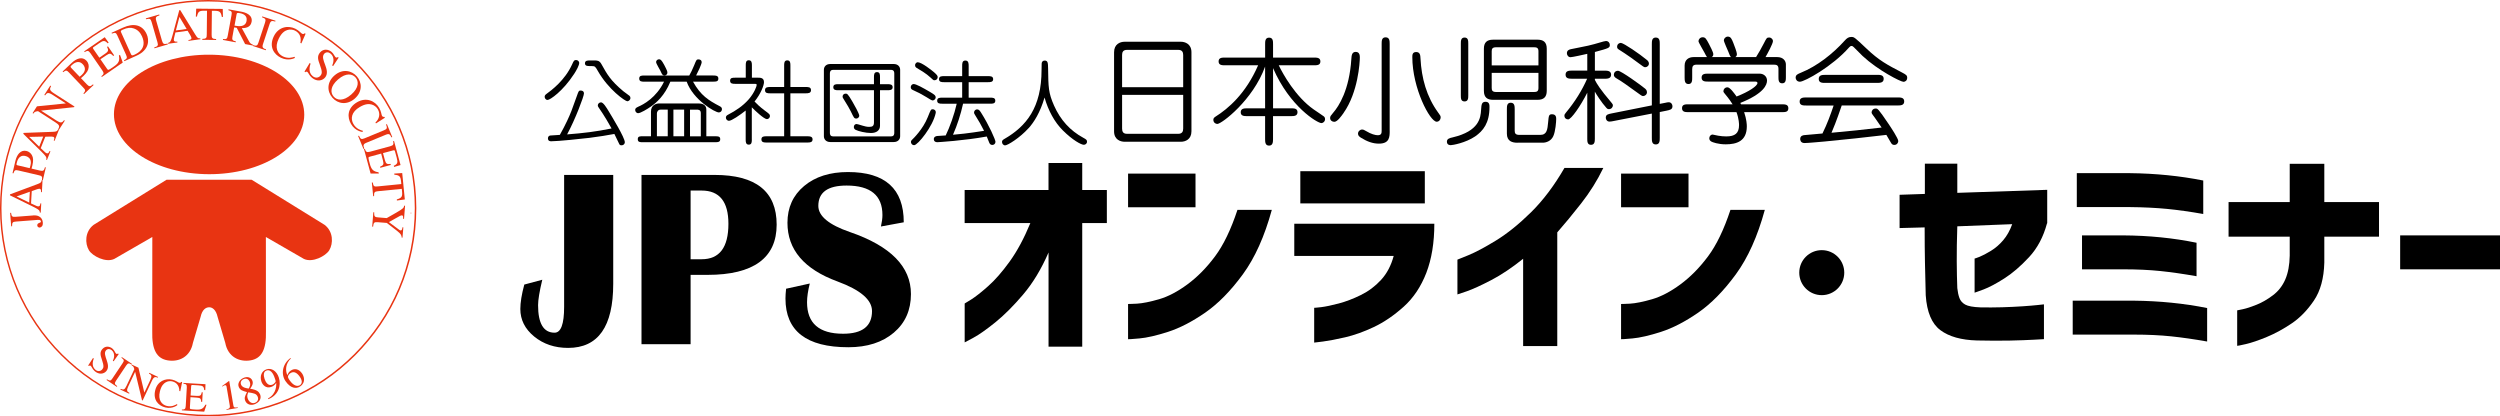 <?xml version="1.0" encoding="UTF-8"?><svg id="_レイヤー_2" xmlns="http://www.w3.org/2000/svg" viewBox="0 0 719.88 119.87"><defs><style>.cls-1{fill:#e83412;}</style></defs><g id="_レイヤー_1-2"><g><g><g><path d="m165.3,21.31c-3.22,4.96-6.91,7.47-7.62,7.47-.61,0-.84-.58-.84-.92,0-.24.08-.47.42-.74,1.53-1.11,5.41-3.98,7.49-8.6.45-.98.55-1.24,1.13-1.24.53,0,.84.42.9.74.08.71-.84,2.32-1.48,3.3Zm4.38,18.39c-2.11.26-9.02.98-10.92.98-.32,0-.98,0-.98-.87,0-.47.34-.77.69-.79.5-.05,2.56-.16,2.74-.18.84-1.48,1.53-2.85,2.08-4.01,1.08-2.32,1.27-2.82,2.85-7.28.48-1.35.53-1.48,1.06-1.48.11,0,.95,0,.95.84s-2.48,7.41-4.85,11.79c4.75-.37,8.13-.77,12.8-1.71-.61-1.13-2.03-3.61-3.72-6.04-.26-.37-.24-.53-.24-.61,0-.45.42-.87.92-.87.66,0,1.56,1.48,2.27,2.66.84,1.4,4.59,7.49,4.59,8.84,0,.47-.42.87-.9.87-.32,0-.55-.03-.71-.37-.48-1-1.06-2.22-1.4-2.9-2.3.42-4.12.74-7.23,1.13Zm.11-20.68c-.58,0-1.35,0-1.35-.79s.74-.82,1.35-.82h1.37c.77,0,1.42,0,1.98.98,1.69,3.03,2.64,4.78,6.36,7.89.26.24,1.56,1.11,1.77,1.32.18.18.26.37.26.61,0,.63-.58.95-.9.95-.58,0-5.41-3.32-8.5-8.76-.71-1.24-.79-1.37-1.71-1.37h-.63Z"/><path d="m199.56,23.52c2.19,3.98,4.51,5.41,7.7,7.07.37.19.63.4.63.87,0,.5-.4.92-.9.92-1.08,0-7.36-3.59-9.26-8.86h-4.7c-1.66,4.06-4.06,6.07-5.54,7.12-1.08.77-3.06,1.95-3.72,1.95-.55,0-.87-.5-.87-.92,0-.4.18-.63.9-.95,1.48-.63,5.17-2.59,7.41-7.2h-5.67c-.69,0-1.48,0-1.48-.9s.79-.87,1.48-.87h12.93c.4-.71.92-1.71,1.42-2.96.61-1.53.69-1.69,1.21-1.69s.95.26.95.79c0,.63-1.21,3.11-1.61,3.85h4.93c.69,0,1.48,0,1.48.9s-.79.87-1.48.87h-5.83Zm6.38,15.72c.82,0,1.45,0,1.45.84s-.63.87-1.45.87h-20.84c-.82,0-1.45,0-1.45-.87s.63-.84,1.45-.84h2.35v-7.1c0-1.95,1.56-2.35,2.32-2.35h11.4c1.74,0,2.22.92,2.22,1.77v7.68h2.56Zm-15.72-18.76c-.18-.42-1.29-2.14-1.29-2.59,0-.55.47-.82.84-.82.4,0,.69.13,1.5,1.64.87,1.66.9,1.9.9,2.19,0,.66-.55.82-.82.82-.18,0-.37-.05-.48-.13-.24-.19-.4-.5-.66-1.11Zm2.06,18.76v-7.68h-2.01c-.82,0-1.11.66-1.11,1.11v6.57h3.11Zm4.72,0v-7.68h-3.09v7.68h3.09Zm4.8,0v-6.67c0-1-.77-1-1.16-1h-1.95v7.68h3.11Z"/><path d="m216.49,40.17c0,.66,0,1.48-.87,1.48s-.9-.79-.9-1.48v-8.34c-1.71,1.35-4.06,2.95-4.8,2.95-.58,0-.9-.5-.9-.9,0-.45.24-.66.71-.9,2.16-1.11,4.3-2.56,5.94-4.46,1.61-1.9,2.22-3.72,2.22-4.06,0-.32-.26-.32-.53-.32h-5.65c-.66,0-1.48,0-1.48-.9s.79-.87,1.48-.87h3.03v-3.54c0-.66,0-1.48.87-1.48s.9.82.9,1.48v3.54h1.82c.58,0,1.66,0,1.66,1.29,0,.84-.84,3.25-2.72,5.57.48.53,1.66,1.66,2.93,2.59,1.35,1,1.5,1.11,1.5,1.58,0,.55-.47.9-.87.9-.82,0-3.46-2.48-4.35-3.4v9.26Zm15.51-15.12c.71,0,1.53,0,1.53.9s-.82.92-1.53.92h-4.41v12.37h4.91c.66,0,1.48.03,1.48.9s-.79.9-1.48.9h-11.77c-.66,0-1.48,0-1.48-.9s.79-.9,1.48-.9h5.07v-12.37h-4.01c-.69,0-1.5,0-1.5-.9s.79-.92,1.5-.92h4.01v-6.17c0-.66,0-1.5.9-1.5s.9.82.9,1.5v6.17h4.41Z"/><path d="m257.35,18.43c1.27,0,1.85.84,1.85,1.66v19.15c0,.82-.58,1.66-1.85,1.66h-18.26c-1.27,0-1.85-.84-1.85-1.66v-19.15c0-.84.58-1.66,1.85-1.66h18.26Zm-17.46,1.69c-.92,0-.92.77-.92,1.08v16.99c0,.34,0,1.08.92,1.08h16.7c.92,0,.92-.74.92-1.08v-16.99c0-.32,0-1.08-.92-1.08h-16.7Zm15.7,4.12c.63,0,1.45.03,1.45.87s-.79.87-1.45.87h-2.19v10.24c0,1.27-.95,2.08-2.61,2.08-1.53,0-3.59-.5-4.38-.9-.16-.08-.55-.29-.55-.82,0-.58.42-.87.79-.87.21,0,.63.16,1.82.5.5.13,1.06.32,1.77.32.92,0,1.42-.18,1.42-1.29v-9.26h-10.29c-.61,0-1.42,0-1.42-.87s.79-.87,1.42-.87h10.29v-2.03c0-.63,0-1.45.87-1.45s.87.79.87,1.45v2.03h2.19Zm-9.05,9.89c-.58,0-.66-.21-1.56-2.08-.48-1-.87-1.56-1.95-3.35-.26-.42-.4-.58-.4-.9,0-.4.29-.84.87-.84.42,0,.61,0,1.95,2.3.48.82,1.98,3.43,1.98,4.09,0,.26-.29.79-.9.79Z"/><path d="m267.79,26.48c1.37.79,1.64,1.06,1.64,1.53,0,.55-.48.92-.9.92-.24,0-1.21-.61-1.79-.98-1.58-.95-2.37-1.35-3.67-1.93-.4-.18-.82-.34-.82-.92,0-.53.42-.84.74-.9.74-.08,2.8,1.11,4.8,2.27Zm-4.56,15.33c-.45,0-.92-.34-.92-.98,0-.13,0-.29.42-.69.24-.21,3.06-2.96,4.41-6.38.9-2.24.9-2.3,1.48-2.3.47,0,.95.42.82,1.08-.79,3.85-5.17,9.26-6.2,9.26Zm5.65-21.08c.9.79,1.13,1.08,1.13,1.48,0,.48-.37.9-.92.9-.32,0-.4-.08-1.21-.84-1.08-1.03-2.88-2.11-3.88-2.69-.29-.16-.5-.4-.5-.79,0-.61.53-.87.74-.87,1.16,0,4.12,2.37,4.64,2.82Zm2.43,9.13c-.63,0-1.45,0-1.45-.87s.79-.87,1.45-.87h5.75v-4.46h-5.22c-.63,0-1.45,0-1.45-.87s.79-.87,1.45-.87h5.22v-2.93c0-.71,0-1.56.92-1.56s.95.84.95,1.56v2.93h5.57c.66,0,1.48,0,1.48.87s-.82.87-1.48.87h-5.57v4.46h6.25c.63,0,1.42,0,1.42.87s-.79.87-1.42.87h-7.86c-.69,3.09-1.64,6.07-2.9,8.94,1.45-.11,4.35-.4,8.94-1.13-1.11-2.14-1.19-2.3-2.56-4.51-.18-.29-.32-.5-.32-.76,0-.42.32-.9.9-.9.47,0,.74.34,1.08.87,2.35,3.69,4.19,7.89,4.19,8.47,0,.53-.42.9-.9.9-.5,0-.74-.29-.9-.66-.13-.29-.61-1.53-.71-1.77-6.52,1.19-13.96,1.64-14.27,1.64-.55,0-.98-.29-.98-.87,0-.71.66-.9,1-.92.37-.05,2.08-.13,2.43-.16,1.16-2.37,2.48-6.04,3.17-9.13h-4.19Z"/><path d="m296.18,36.9c-2.51,2.8-6.04,4.96-6.75,4.96-.53,0-.9-.5-.9-.98,0-.37.18-.58.63-.84,6.38-3.67,10.76-9.05,10.76-19.97,0-.24,0-1.56.03-1.79.03-.48.32-.84.87-.84.95,0,.95.77.98,2.24.08,5.44.08,7.02,1.71,10.71,1.85,4.17,4.64,7.23,8.44,9.29.82.45,1.06.61,1.06,1.11,0,.58-.48.9-.92.9-.74,0-3.19-1.29-6.09-4.19-2.32-2.32-4.14-5.62-5.22-9.42-1.29,4.43-3.09,7.15-4.59,8.84Z"/></g><g><path d="m340.03,12.02c1.17,0,3.05.6,3.05,3.02v22.76c0,2.35-1.75,3.02-3.05,3.02h-16.18c-1.17,0-3.05-.57-3.05-2.99V15.04c0-2.32,1.71-3.02,3.05-3.02h16.18Zm.67,13.09v-9.27c0-.77-.27-1.48-1.41-1.48h-14.77c-1.14,0-1.41.67-1.41,1.48v9.27h17.59Zm-17.59,2.21v9.7c0,.84.27,1.51,1.41,1.51h14.77c1.14,0,1.41-.71,1.41-1.51v-9.7h-17.59Z"/><path d="m366.57,31.19h5.17c.84,0,1.88,0,1.88,1.11s-1.01,1.14-1.88,1.14h-5.17v6.61c0,.81-.03,1.88-1.14,1.88s-1.14-1.04-1.14-1.88v-6.61h-5.14c-.84,0-1.88,0-1.88-1.11s1.01-1.14,1.88-1.14h5.14v-12.02c-3.49,9.67-12.52,16.52-13.76,16.52-.54,0-1.14-.44-1.14-1.18,0-.4.17-.64.64-.94,3.63-2.28,8.69-6.58,12.25-14.77h-9.53c-.81,0-1.85,0-1.85-1.11s1.01-1.11,1.85-1.11h11.55v-3.86c0-.81,0-1.88,1.14-1.88s1.14,1.04,1.14,1.88v3.86h11.78c.81,0,1.85,0,1.85,1.11s-1.01,1.11-1.85,1.11h-10.14c1.17,2.45,4.83,9.06,10.07,12.72.94.67,2.28,1.51,2.89,1.98.2.17.37.37.37.81,0,.74-.64,1.14-1.04,1.14-1.14,0-9.13-4.73-13.93-15.84v11.58Z"/><path d="m386.91,32.5c-.67.94-1.81,2.58-2.69,2.58-.6,0-1.21-.4-1.21-1.11,0-.47.2-.7.91-1.54,1.61-1.85,4.63-6.51,5.2-15.41.07-1.01.13-2.08,1.28-2.08s1.17,1.17,1.17,1.58c0,1.48-.5,10.07-4.67,15.98Zm13.26,5.1c0,1.78,0,3.76-3.12,3.76-1.75,0-3.39-.6-5.17-1.71-.4-.27-.84-.57-.84-1.14,0-.71.6-1.21,1.17-1.21.37,0,.6.1,1.21.47,1.38.84,2.62,1.17,3.29,1.17,1.14,0,1.14-.67,1.14-1.48V12.66c0-.87,0-1.91,1.14-1.91s1.17,1.04,1.17,1.91v24.94Zm6.51-21.18c0-.54,0-1.44,1.11-1.44s1.21.94,1.24,1.81c.3,5.74,1.75,11.04,5.1,15.64.6.81.71.94.71,1.41,0,.6-.47,1.21-1.14,1.21-1.95,0-7.02-9.67-7.02-18.63Z"/><path d="m428.9,30.85c0,4.6-1.85,6.85-4.13,8.43-2.79,1.88-6.51,2.52-7.02,2.52-.23,0-1.11-.03-1.11-1.01,0-.84.77-1.04,1.68-1.24,7.65-1.81,8.02-5.67,8.16-7.89.1-1.58.17-2.35,1.31-2.35s1.11,1.04,1.11,1.54Zm-6.11-3.42c0,.81,0,1.78-1.07,1.78s-1.07-.94-1.07-1.78v-14.84c0-.77,0-1.78,1.07-1.78s1.07.97,1.07,1.78v14.84Zm7.12,1.31c-1.58,0-2.62-.64-2.62-2.58v-12.15c0-1.81.91-2.58,2.62-2.58h12.86c1.58,0,2.62.64,2.62,2.58v12.15c0,1.81-.91,2.58-2.62,2.58h-12.86Zm13.09-9.9v-4.09c0-.97-.5-1.14-1.24-1.14h-10.94c-1.07,0-1.28.44-1.28,1.14v4.09h13.46Zm-13.46,2.15v4.36c0,.67.2,1.14,1.28,1.14h10.94c.74,0,1.24-.17,1.24-1.14v-4.36h-13.46Zm7.42,20.11c-1.48,0-3.05-.4-3.05-2.62v-7.02c0-.84,0-1.88,1.11-1.88s1.14,1.01,1.14,1.88v6.21c0,.74.27,1.17,1.34,1.17h6.01c1.95,0,2.08-1.54,2.28-3.66.17-1.85.2-2.28,1.11-2.28,1.14,0,1.21.84,1.21,1.34,0,.8-.2,3.59-.84,4.97-.64,1.41-2.05,1.88-3.02,1.88h-7.28Z"/><path d="m459.24,23c.57,1.11,1.41,2.58,4.8,6.58.2.24.4.5.4.74,0,.54-.44,1.11-1.14,1.11-.1,0-.4.03-.74-.37-1.38-1.51-2.95-4-3.32-4.67v13.53c0,.81-.03,1.78-1.11,1.78s-1.07-1.01-1.07-1.78v-13.23c-1.95,3.86-4.63,7.69-5.51,7.69-.6,0-1.07-.4-1.07-1.07,0-.3.07-.44.4-.84,2.69-3.22,4.73-6.58,6.14-9.8h-4.26c-.87,0-1.95,0-1.95-1.17s1.07-1.17,1.95-1.17h4.3v-4.83c-.84.2-4.3.97-4.83.97-.64,0-1.04-.6-1.04-1.14,0-.84.67-1.07,1.14-1.17.87-.2,3.49-.67,4.97-1.01,2.42-.54,4.57-1.34,5.14-1.34.74,0,1.11.6,1.11,1.11,0,.87-.2.94-4.3,2.05v5.37h2.72c.87,0,1.95.03,1.95,1.17s-1.11,1.17-1.95,1.17h-2.72v.34Zm20.24,6.61c.44-.1.74-.17,1.04-.17.74,0,1.07.67,1.07,1.14,0,.97-.74,1.07-1.68,1.28l-1.98.4v7.42c0,.84,0,1.91-1.14,1.91s-1.14-1.04-1.14-1.91v-6.98l-11.18,2.18c-.3.07-.74.13-1.01.13-.74,0-1.07-.64-1.07-1.11,0-.94.71-1.04,1.65-1.24l11.61-2.32V12.72c0-.84,0-1.91,1.14-1.91s1.14,1.04,1.14,1.91v17.19l1.54-.3Zm-5.77-4.1c.1.1.54.44.54,1.04,0,.67-.6,1.11-1.11,1.11-.27,0-.5-.17-.71-.3-4.63-3.32-4.9-3.56-7.12-4.9-.37-.24-.6-.54-.6-.91,0-.64.44-1.17,1.21-1.17.87,0,6.68,4.2,7.79,5.14Zm.5-8.26c.24.17.6.57.6,1.04,0,.64-.54,1.07-1.11,1.07-.13,0-.37-.07-.67-.3-1.88-1.44-4.97-3.62-6.78-4.73-.5-.3-.6-.5-.6-.87,0-.87.77-1.14,1.11-1.11.91.13,5.3,3.12,7.45,4.9Z"/><path d="m498.91,30.05c-.4-.64-.97-1.54-2.25-3.06-.3-.33-.4-.54-.4-.74,0-.54.44-1.11,1.17-1.11s1.95,1.71,2.62,2.65c3.56-1.38,6.01-3.06,6.01-3.86,0-.44-.4-.44-.81-.44h-13.39c-.84,0-1.88,0-1.88-1.14s1.04-1.14,1.88-1.14h14.84c1.11,0,2.12.77,2.12,1.98s-.87,3.73-7.69,6.45c.07.1.17.3.2.4h11.78c.84,0,1.85,0,1.85,1.14s-1.01,1.11-1.85,1.11h-10.88c.71,2.11.77,3.56.77,4.1,0,4.3-2.99,5.17-6.08,5.17-2.15,0-3.83-.6-4.16-.81-.27-.17-.57-.44-.57-.94,0-.6.47-1.07.94-1.07.1,0,1.44.3,1.65.34.64.13,1.65.2,2.32.2,2.45,0,3.66-.87,3.66-3.26,0-.2,0-1.75-.74-3.73h-13.83c-.84,0-1.85,0-1.85-1.14s1.04-1.11,1.85-1.11h12.72Zm-.4-13.6c-.34-.17-.44-.6-.84-1.58-.2-.5-1.28-2.82-1.28-3.26,0-.5.5-1.07,1.14-1.07.84,0,1.11.64,1.58,1.81.3.77,1.04,2.69,1.04,3.22s-.27.74-.47.87h5.98c.64-1.01,1.58-2.62,2.25-3.96.77-1.51.84-1.68,1.51-1.68s1.11.57,1.11,1.01c0,.77-1.61,3.69-2.15,4.63h3.39c1.75,0,2.48,1.14,2.48,2.11v3.63c0,.81,0,1.81-1.07,1.81s-1.07-1.01-1.07-1.81v-2.35c0-.97-.47-1.21-1.24-1.21h-22.36c-.94,0-1.24.44-1.24,1.31v2.42c0,.81,0,1.85-1.07,1.85s-1.11-1.01-1.11-1.85v-3.46c0-1.75,1.24-2.45,2.58-2.45h3.86c-.2-.27-.44-.71-.74-1.31-.27-.54-1.71-2.89-1.71-3.26,0-.5.44-1.14,1.21-1.14s1.01.44,1.78,1.88c.3.57,1.28,2.42,1.28,2.99,0,.54-.27.71-.47.84h5.64Z"/><path d="m537.37,13.9c3.69,3.53,6.08,4.77,10.27,6.95,1.21.64,1.54.84,1.54,1.54,0,.77-.54,1.17-1.07,1.17-.81,0-7.35-3.32-11.78-7.45-.34-.34-2.15-2.12-2.55-2.55-.2-.2-.4-.33-.64-.33-.27,0-.44.17-.67.4-4.87,5.54-12.86,9.9-14.17,9.9-.91,0-1.24-.71-1.24-1.17,0-.81.6-1.04,1.48-1.41,4.73-1.91,9.23-5.47,12.59-9.2.74-.84,1.21-1.11,1.98-1.11s.91.07,4.26,3.26Zm-17.25,16.48c-.87,0-1.91,0-1.91-1.14s1.04-1.18,1.91-1.18h26.29c.87,0,1.91,0,1.91,1.14s-1.04,1.17-1.91,1.17h-16.08c-1.58,4.67-2.45,6.68-2.95,7.86,6.78-.64,7.55-.71,14.44-1.51-1.95-2.82-2.15-3.12-2.52-3.59-.2-.24-.37-.54-.37-.77,0-.5.4-1.11,1.17-1.11.57,0,.71,0,3.69,4.4.71,1.04,2.82,4.23,2.82,4.97,0,.47-.37,1.11-1.14,1.11-.47,0-.74-.2-1.01-.71-.94-1.61-1.04-1.78-1.28-2.18-5.94.71-11.88,1.34-17.83,1.91-1.14.1-4.83.44-5.74.44-1.24,0-1.24-1.07-1.24-1.17,0-.97.87-1.07,1.14-1.11.5-.03,3.52-.3,5.27-.47,1.44-2.95,2.28-5.3,3.22-8.06h-7.89Zm20.38-8.83c.84,0,1.91,0,1.91,1.14s-1.04,1.18-1.91,1.18h-14.91c-.84,0-1.88,0-1.88-1.14s1.01-1.17,1.88-1.17h14.91Z"/></g><g><path d="m176.58,50.37v31.35c0,12.31-4.33,18.46-13,18.46-3.83,0-7.08-1.09-9.75-3.27-2.67-2.18-4-4.83-4-7.94,0-1.86.38-4.2,1.14-7.03l5.18-1.39c-.81,3.38-1.21,5.82-1.21,7.32,0,5.28,1.58,7.93,4.75,7.93,1.83,0,2.75-2.48,2.75-7.43v-37.99h14.14Z"/><path d="m184.72,99.11v-48.74h21.03c11.93,0,17.89,4.77,17.89,14.32s-6.63,14.46-19.89,14.46h-4.89v19.96h-14.14Zm14.14-24.46h3.18c5.14,0,7.71-3.4,7.71-10.21,0-6.38-2.57-9.57-7.71-9.57h-3.18v19.78Z"/><path d="m260.24,64.01l-6.57,1.21c.29-1.31.43-2.4.43-3.29,0-5.67-3.44-8.5-10.32-8.5-5.43,0-8.14,1.95-8.14,5.86,0,2.93,3.03,5.44,9.1,7.53,11.71,4.02,17.57,9.97,17.57,17.85,0,4.62-1.64,8.33-4.93,11.12s-7.65,4.2-13.1,4.2c-12.07,0-18.1-4.68-18.1-14.03,0-.76.06-1.7.18-2.82l6.82-1.5c-.52,2.07-.79,3.87-.79,5.39,0,6.05,3.46,9.07,10.39,9.07,5.55,0,8.32-2.18,8.32-6.53,0-3.24-3.32-6.08-9.96-8.53-9.59-3.52-14.39-9.15-14.39-16.89,0-4.38,1.6-7.91,4.8-10.59,3.2-2.68,7.41-4.02,12.62-4.02,10.71,0,16.07,4.82,16.07,14.46Z"/></g><g><path d="m311.64,99.83h-9.71v-27.13c-2.07,4.77-4.51,8.81-7.31,12.1-2.8,3.3-5.48,5.97-8.03,8.03s-4.65,3.53-6.29,4.42c-1.64.89-2.48,1.34-2.52,1.34v-11.2s.68-.39,1.93-1.18c1.24-.79,2.86-2.06,4.85-3.83,1.99-1.76,4.05-4.13,6.19-7.09,2.14-2.97,4.12-6.65,5.94-11.05h-18.92v-9.52h24.15v-7.78h9.71v7.78h7.09v9.52h-7.09v35.6Z"/><path d="m324.83,59.69v-9.71h19.42v9.71h-19.42Zm31.49.75h9.9c-2.08,7.59-4.85,13.78-8.34,18.55-3.49,4.77-7.11,8.45-10.86,11.05-3.76,2.59-7.31,4.43-10.67,5.51-3.36,1.08-6.11,1.71-8.25,1.9-2.14.19-3.23.26-3.27.22v-10.14s.89,0,2.55-.09c1.66-.1,3.79-.53,6.38-1.28,2.59-.75,5.32-2.18,8.18-4.29s5.51-4.8,7.94-8.06c2.43-3.26,4.57-7.71,6.44-13.35Z"/><path d="m401.32,73.69h-28.63v-9.27h40.33c0,5.44-.77,10.14-2.3,14.13-1.54,3.98-3.71,7.24-6.53,9.77-2.82,2.53-5.69,4.48-8.59,5.85-2.9,1.37-5.66,2.35-8.28,2.96-2.61.6-4.73,1-6.35,1.21-1.62.21-2.47.31-2.55.31v-10.02s.73-.02,2.05-.19c1.33-.17,3.01-.52,5.04-1.06,2.03-.54,4.15-1.35,6.35-2.43,2.2-1.08,4.14-2.53,5.82-4.36,1.68-1.83,2.89-4.13,3.64-6.91Zm-26.89-15.12v-9.27h35.85v9.27h-35.85Z"/><path d="m450.48,48.36h11.2c-1.74,3.61-3.87,7.01-6.38,10.21-2.51,3.2-4.8,5.97-6.88,8.34v32.74h-9.83v-25.14c-3.2,2.57-6.27,4.63-9.21,6.16-2.95,1.54-5.29,2.6-7.03,3.21-1.74.6-2.64.9-2.68.9v-10.02s1.1-.42,3.17-1.28c2.07-.85,4.72-2.26,7.94-4.23,3.21-1.97,6.57-4.67,10.05-8.09,3.48-3.42,6.7-7.69,9.65-12.79Z"/><path d="m466.79,59.69v-9.71h19.42v9.71h-19.42Zm31.49.75h9.9c-2.08,7.59-4.85,13.78-8.34,18.55-3.49,4.77-7.11,8.45-10.86,11.05-3.76,2.59-7.31,4.43-10.67,5.51-3.36,1.08-6.11,1.71-8.25,1.9-2.14.19-3.23.26-3.27.22v-10.14s.89,0,2.55-.09c1.66-.1,3.79-.53,6.38-1.28,2.59-.75,5.32-2.18,8.18-4.29s5.51-4.8,7.94-8.06c2.43-3.26,4.57-7.71,6.44-13.35Z"/></g><g><path d="m554.21,65.48l-7.22.19v-9.58l7.28-.25v-8.71h9.34v8.4l25.89-.87v9.65h-.06c-1.04,3.9-2.76,7.15-5.17,9.74-2.41,2.59-4.78,4.64-7.13,6.13-2.34,1.49-4.34,2.55-5.97,3.17-1.64.62-2.5.93-2.58.93v-9.83s.52-.12,1.43-.5c.91-.37,2.01-.95,3.3-1.74,1.29-.79,2.46-1.8,3.52-3.05,1.06-1.24,1.92-2.78,2.58-4.61l-15.81.62c-.12,3.86-.18,7.23-.16,10.11.02,2.88.07,5.45.16,7.69.12,1.12.33,2.08.62,2.86.29.79.84,1.41,1.65,1.87.81.46,2.27.73,4.39.81,2.03.04,4.11.03,6.22-.03,2.12-.06,4.09-.16,5.91-.28,1.83-.12,3.3-.25,4.42-.37,1.12-.12,1.7-.19,1.74-.19v10.02s-.99.05-2.83.16c-1.85.1-4.16.19-6.94.25-2.78.06-5.95.05-9.52-.03-4.52-.12-8.03-1.11-10.52-2.96-2.49-1.85-3.9-5.2-4.23-10.05-.08-3.28-.16-6.4-.22-9.37-.06-2.97-.09-6.36-.09-10.18Z"/><path d="m635.55,88.69v9.65c-3.73-.66-7.19-1.16-10.36-1.49-3.17-.33-6.75-.5-10.74-.5h-17.61v-9.77h17.61c7.43.08,14.46.79,21.1,2.12Zm-1.12-36.72v9.65c-3.73-.66-7.19-1.15-10.36-1.46-3.17-.31-6.77-.49-10.8-.53h-15.25v-9.77h15.25c7.43.08,14.48.79,21.16,2.12Zm-1.93,17.92v9.65c-3.73-.66-7.19-1.16-10.36-1.49-3.17-.33-6.77-.5-10.8-.5h-11.82v-9.77h11.82c7.43.04,14.48.75,21.16,2.12Z"/><path d="m659.33,68.15h-17.61v-9.96h17.61v-11.02h9.96v11.02h15.75v9.96h-15.75v7.47c-.12,4.52-1.12,8.16-2.99,10.92-1.87,2.76-3.99,4.95-6.38,6.57-2.39,1.62-4.78,2.92-7.19,3.92s-4.42,1.68-6.04,2.05c-1.62.37-2.45.54-2.49.5v-10.21s.59-.11,1.65-.34c1.06-.23,2.37-.65,3.92-1.28,1.56-.62,3.12-1.52,4.7-2.71,1.58-1.18,2.77-2.71,3.58-4.57.81-1.87,1.23-4.15,1.28-6.85v-5.48Z"/><path d="m691.13,77.55v-9.77h28.75v9.77h-28.75Z"/></g><circle cx="524.58" cy="78.51" r="6.48"/></g><g><path class="cls-1" d="m87.61,33.05c.03-9.5-12.21-17.25-27.34-17.3s-27.43,7.61-27.46,17.11c-.03,9.5,12.21,17.25,27.34,17.3,15.13.05,27.43-7.61,27.46-17.11Z"/><path class="cls-1" d="m60.21,88.48c-.91.02-1.98.62-2.45,2.78l-2.21,7.48c-.75,4-4.01,5.59-7.3,5.02-3.11-.53-4.55-3.04-4.41-8.39l.02-27.13-10.96,6.32c-2.49,1.17-6.29-.85-7.28-2.48-1.2-1.97-1.2-5.39,1.33-7.33l21.02-13h24.48l21.02,13c2.53,1.93,2.53,5.36,1.33,7.33-1,1.63-4.79,3.65-7.28,2.48l-10.96-6.32.02,27.13c.14,5.35-1.29,7.85-4.41,8.39-3.29.57-6.55-1.02-7.3-5.02l-2.21-7.48c-.48-2.16-1.58-2.8-2.45-2.78Z"/><path class="cls-1" d="m118.46,61.35c0-.07-.06-.12-.12-.12s-.12.05-.12.12.06.12.12.12.12-.06.12-.12Z"/><g><path class="cls-1" d="m9.5,62.03c2.62-.2,2.81,1.7,2.83,2.07.04.57-.11.92-.26,1.08-.23.23-.44.33-.63.35-.26.02-.68-.18-.71-.57-.07-.92,1.09-.67,1.05-1.18-.02-.32-.23-.51-.93-.46l-6.25.48c-.96.07-1.13.25-1.12,1.35l-.26.02-.3-3.87.26-.02c.15,1.05.31,1.23,1.31,1.15l4.99-.38Z"/><path class="cls-1" d="m8.41,58.33l-3.63-1.76,3.81-1.36-.18,3.12Zm3.59-6.45c-.07.59-.23.77-1.25,1.15l-7.87,2.94-.02.27,6.48,3.18c.58.29,1.54.77,1.87,1.09.24.26.26.49.26.71h.26s.15-2.66.15-2.66h-.26c-.02.27-.05.9-.62.87-.15,0-.34-.06-.51-.14l-1.55-.71.2-3.54,1.33-.48c.19-.07.65-.22.87-.21.5.03.49.47.46.97h.26s.19-3.43.19-3.43h-.26Z"/><path class="cls-1" d="m5.12,47.63c-.44-.1-.42-.25-.32-.65.13-.58.61-2.5,2.49-2.06,2.01.47,1.6,2.23,1.48,2.72-.06.28-.14.54-.22.78l-3.43-.8Zm-1.26,2.29c.32-.94.51-1.05,1.44-.83l5.71,1.33c.95.22,1.25.29,1.08,1.42l.25.06.86-3.69-.25-.06c-.26,1.01-.51,1.19-1.47.96l-2.4-.56c.1-.31.17-.56.24-.88.32-1.38.28-2.28-.13-2.98-.16-.27-.57-.98-1.59-1.22-1.68-.39-2.75,1.09-3.18,2.91l-.81,3.48.25.06Z"/><path class="cls-1" d="m11.29,42.24l-2.89-2.82,4.04-.09-1.15,2.91Zm5.44-4.98c-.26.54-.47.66-1.54.7l-8.39.31-.1.25,5.15,5.07c.46.46,1.22,1.21,1.42,1.63.15.32.09.55.02.75l.24.09.99-2.49-.24-.1c-.1.26-.34.86-.87.65-.14-.05-.3-.16-.44-.29l-1.24-1.16,1.31-3.3,1.41-.04c.21,0,.69,0,.89.07.47.18.31.6.13,1.07l.24.09,1.27-3.21-.24-.1Z"/><path class="cls-1" d="m14.7,24.8c-.38.77-.57,1.16.76,2.02l5.99,3.85-.12.19-9.46.99-.02.02,4.44,2.86c1.17.75,1.58.68,2.15-.13l.22.14-1.72,2.68-.22-.14c.5-.9.48-1.25-.75-2.04l-5.02-3.23c-.87.1-1.04.24-1.34.7l-.22-.14,1.25-1.95,8.28-.84.02-.02-3.8-2.45c-1.31-.84-1.61-.58-2.16.16l-.22-.14,1.72-2.68.22.14Z"/><path class="cls-1" d="m20.51,19.55c-.31-.32-.21-.44.08-.72.43-.41,1.88-1.75,3.22-.35,1.42,1.49.1,2.74-.26,3.09-.21.2-.41.37-.62.53l-2.43-2.55Zm-2.31,1.23c.78-.61,1-.6,1.66.1l4.04,4.25c.67.71.89.93.12,1.77l.18.19,2.75-2.61-.18-.19c-.77.7-1.08.71-1.76,0l-1.7-1.79c.25-.2.45-.37.69-.6,1.03-.98,1.49-1.75,1.53-2.56.02-.32.07-1.13-.66-1.89-1.19-1.25-2.9-.61-4.25.68l-2.59,2.46.18.19Z"/><path class="cls-1" d="m35.35,18.01l-6.02,4.15-.15-.21c.68-.54.87-.81.28-1.67l-3.41-4.95c-.61-.88-.92-.76-1.66-.33l-.15-.21,5.92-4.08,1.13,1.57-.28.19c-.85-.88-1.26-.86-2.5,0l-1.5,1.04c-.24.16-.37.25-.11.63l1.71,2.47,1.72-1.19c.99-.68.92-1.03.5-1.9l.26-.18,1.78,2.59-.26.18c-.75-.8-1.02-.84-1.96-.21l-1.73,1.16,1.91,2.76c.32.46.32.47,1.98-.68,1.39-.96,1.72-1.68,1.43-3.14l.31-.22.8,2.23Z"/><path class="cls-1" d="m34.88,9.33c-.11-.25-.22-.48.36-.74,1.55-.7,2.4-.68,3.23-.42,1.2.38,1.95,1.25,2.41,2.28,1.62,3.59-1.41,4.96-2.2,5.32-.59.27-.78.25-.97-.17l-2.83-6.27Zm.92,8.29l3.51-1.58c3.78-1.71,3.66-4.57,2.92-6.21-1.25-2.77-3.82-3.22-6.78-1.89l-3.33,1.5.11.23c.98-.35,1.18-.29,1.59.62l2.47,5.48c.39.86.33,1.13-.59,1.6l.11.23Z"/><path class="cls-1" d="m44.41,13.67c1.1-.35,1.19-.61.92-1.54l-1.67-5.78c-.28-.96-.51-1.07-1.6-.81l-.07-.25,3.86-1.12.07.25c-.94.31-1.24.5-.94,1.54l1.67,5.78c.29,1.01.64,1.05,1.61.8l.07.25-3.86,1.12-.07-.25Z"/><path class="cls-1" d="m50.64,8.77l1.03-3.9,2.07,3.47-3.1.43Zm7.02,2.28c-.6.04-.8-.08-1.37-1l-4.4-7.15-.27.04-1.87,6.98c-.17.62-.45,1.66-.72,2.04-.21.29-.43.35-.64.39l.04.25,2.66-.37-.04-.26c-.28.04-.91.13-.99-.44-.02-.15,0-.34.04-.52l.4-1.66,3.52-.49.73,1.21c.11.18.34.6.37.81.07.5-.37.57-.87.64l.04.25,3.42-.48-.04-.26Z"/><path class="cls-1" d="m62.2,11.51l-3.95-.04v-.26c1.23-.04,1.28-.35,1.29-1.35l.07-6.77h-.73c-1.49-.02-1.86.23-2.17,1.7h-.32s.11-2.3.11-2.3l7.64.08.06,2.3h-.33c-.27-1.5-.64-1.74-2.13-1.76h-.73s-.07,6.91-.07,6.91c0,.92.15,1.18,1.29,1.23v.26Z"/><path class="cls-1" d="m68.13,4.11c.07-.39.21-.46.91-.33.55.1,2.28.46,1.96,2.23-.35,1.9-2.35,1.56-3.47,1.37l.6-3.28Zm4.66,8.7c-.54-.13-.82-.42-1.04-.84l-2.12-3.87c.7,0,2.49-.01,2.82-1.79.38-2.05-1.77-2.73-2.96-2.95l-3.68-.68-.05.25c.91.26,1.09.42.91,1.41l-1.06,5.77c-.18,1-.29,1.27-1.38,1.14l-.05.25,3.69.68.05-.25c-1.05-.25-1.14-.53-.98-1.42l.48-2.62.75.11,2.41,4.69,2.14.4.05-.25Z"/><path class="cls-1" d="m72.8,12.99c1.1.33,1.33.17,1.63-.75l1.88-5.71c.31-.95.18-1.17-.87-1.57l.08-.24,3.82,1.25-.08.24c-.95-.27-1.3-.29-1.64.74l-1.88,5.71c-.33,1-.06,1.23.88,1.57l-.08.24-3.82-1.26.08-.24Z"/><path class="cls-1" d="m86.49,12.36c.32-1.43-.08-2.83-1.58-3.56-.61-.3-1.43-.4-2.19-.15-.7.23-1.61.75-2.47,2.5-1.26,2.58-.32,4.35,1.21,5.09,1.5.73,2.79.29,3.35.11l.11.33s-1.81,1.03-4.05-.06c-1.96-.95-3.5-3.15-2.02-6.18,1.33-2.73,4.09-3.2,6.18-2.18,1.08.53,1.68,1.32,1.95,1.45.06.03.46.23.76-.13l.26.13-1.22,2.79-.28-.14Z"/><path class="cls-1" d="m95.91,19.04l-.26-.22c.52-1.01.62-2.5-.48-3.4-.52-.43-1.32-.54-1.85.11-1.29,1.57,2.04,4.64.29,6.79-.73.89-2.26,1.31-3.76.09-.8-.65-1.02-1.43-1.33-1.69-.22-.18-.47-.09-.61.08l-.23-.19,1.5-2.48.24.2c-.2.66-.78,2.46.63,3.61.84.68,1.75.43,2.21-.14.49-.6.61-1.09-.19-3.25-.51-1.34-.8-2.35.04-3.39.98-1.2,2.41-1,3.35-.23.63.52.9,1.33,1.17,1.55.29.24.54.04.66-.06l.22.18-1.59,2.42Z"/><path class="cls-1" d="m96.07,27.8c-.98-1.14-.98-2.97,1.27-4.92,2.33-2.02,4.15-1.61,5.05-.56.9,1.04,1.06,2.9-1.27,4.92-2.25,1.95-4.07,1.7-5.05.56Zm-.37.32c1.61,1.85,4.24,2.18,6.42.3,2.35-2.04,2.1-4.74.64-6.42-1.45-1.68-4.09-2.32-6.44-.28-2.18,1.89-2.23,4.54-.62,6.4Z"/><path class="cls-1" d="m108.11,35.28c1.06-1.01,1.5-2.4.67-3.84-.34-.59-.97-1.13-1.74-1.34-.71-.2-1.76-.28-3.44.71-2.48,1.44-2.69,3.43-1.83,4.9.84,1.44,2.16,1.8,2.72,1.96l-.09.33s-2.08-.15-3.33-2.31c-1.1-1.88-1.15-4.56,1.76-6.26,2.62-1.53,5.18-.38,6.35,1.63.61,1.04.66,2.03.81,2.28.03.06.26.44.7.31l.14.25-2.57,1.64-.16-.27Z"/><path class="cls-1" d="m103.36,39.07c.46,1.05.74,1.11,1.63.75l5.56-2.3c.93-.38,1-.62.62-1.68l.24-.1,1.54,3.72-.24.1c-.42-.9-.63-1.17-1.63-.76l-5.56,2.3c-.98.4-.98.76-.62,1.69l-.24.1-1.54-3.72.24-.1Z"/><path class="cls-1" d="m106.72,50l-1.91-7.06.25-.07c.28.82.48,1.09,1.48.82l5.8-1.57c1.03-.28,1.03-.61.87-1.46l.25-.07,1.88,6.94-1.86.54-.09-.33c1.11-.51,1.23-.91.84-2.36l-.48-1.76c-.07-.28-.12-.43-.56-.31l-2.9.78.54,2.01c.31,1.16.66,1.21,1.63,1.1l.08.3-3.03.82-.08-.3c1-.44,1.13-.68.85-1.77l-.52-2.02-3.24.88c-.54.15-.55.15-.02,2.1.44,1.63,1.01,2.18,2.49,2.4l.1.37h-2.37Z"/><path class="cls-1" d="m107.46,56.5l-.39-3.93.26-.03c.18,1.22.49,1.23,1.49,1.13l6.74-.67-.07-.73c-.15-1.48-.44-1.82-1.94-1.97l-.03-.32,2.3-.15.75,7.6-2.28.31-.03-.32c1.45-.43,1.66-.83,1.51-2.31l-.07-.73-6.89.68c-.92.09-1.16.28-1.09,1.41l-.26.02Z"/><path class="cls-1" d="m115.66,68.42c-.02-.49-.03-.94-1.39-1.99l-2.89-2.24-2.62-.21c-.97-.08-1.21.08-1.33,1.29l-.26-.02.33-4.13.26.02c-.08,1.32.23,1.39,1.25,1.47l2.35.19,2.73-1.56c2.13-1.22,2.19-1.42,2.29-2.02l.26.02-.3,3.78-.26-.02c.02-.62.04-.96-.34-.99-.15-.01-.41.07-.6.18l-3.16,1.76,2.9,2.17c.14.11.3.21.48.23.42.03.49-.48.52-.9l.26.02-.24,2.96-.26-.02Z"/></g><g><path class="cls-1" d="m32.72,104.05l-.23-.2c.49-.87.62-2.19-.33-3.01-.45-.39-1.15-.51-1.64.05-1.18,1.35,1.68,4.15.07,6-.67.77-2.03,1.1-3.32-.02-.69-.6-.86-1.29-1.13-1.52-.19-.16-.41-.09-.54.05l-.2-.17,1.39-2.15.21.18c-.2.57-.76,2.14.46,3.2.72.63,1.53.43,1.95-.06.45-.51.57-.95-.08-2.88-.41-1.2-.65-2.1.13-2.99.89-1.03,2.15-.82,2.96-.11.54.47.76,1.2.99,1.4.25.22.48.05.58-.03l.19.17-1.47,2.09Z"/><path class="cls-1" d="m30.81,109.22c.86.54,1.09.46,1.56-.25l2.95-4.41c.49-.73.43-.95-.36-1.54l.13-.19,2.95,1.98-.13.19c-.74-.46-1.04-.55-1.57.24l-2.95,4.41c-.52.78-.35,1.03.37,1.55l-.13.19-2.95-1.98.13-.19Z"/><path class="cls-1" d="m45.42,108.74c-.72-.24-1.08-.36-1.68.9l-2.67,5.69-.18-.09-1.97-8.16h-.02s-1.98,4.21-1.98,4.21c-.52,1.11-.41,1.46.36,1.86l-.1.21-2.54-1.19.1-.2c.85.33,1.15.28,1.7-.89l2.24-4.77c-.19-.75-.34-.89-.77-1.09l.1-.21,1.85.87,1.7,7.15h.02s1.7-3.6,1.7-3.6c.58-1.24.32-1.47-.39-1.87l.1-.21,2.54,1.2-.1.2Z"/><path class="cls-1" d="m51.64,112.59c0-1.29-.6-2.42-2.03-2.77-.58-.14-1.31-.08-1.91.28-.56.33-1.25.95-1.66,2.62-.6,2.46.53,3.81,1.99,4.17,1.43.35,2.46-.27,2.91-.53l.16.26s-1.37,1.23-3.51.7c-1.87-.46-3.6-2.07-2.89-4.95.64-2.6,2.93-3.53,4.93-3.04,1.03.25,1.69.82,1.95.88.06.01.44.11.63-.25l.24.06-.54,2.64-.27-.07Z"/><path class="cls-1" d="m58.81,118.54l-6.44-.38v-.23c.78,0,1.06-.1,1.11-1.01l.31-5.3c.06-.94-.23-1.03-.97-1.13v-.23s6.35.37,6.35.37l-.06,1.71-.3-.02c-.12-1.07-.42-1.28-1.74-1.36l-1.61-.1c-.25-.01-.39-.02-.42.38l-.16,2.65,1.84.11c1.06.06,1.2-.22,1.38-1.06l.27.02-.16,2.77-.27-.02c-.09-.96-.26-1.14-1.25-1.21l-1.84-.13-.17,2.96c-.03.49-.03.5,1.75.61,1.49.09,2.11-.24,2.7-1.41l.33.02-.66,1.99Z"/><path class="cls-1" d="m65.2,117.86c.68-.14,1.11-.24.96-1.11l-.91-5.34c-.04-.25-.09-.55-.49-.49q-.14.02-.76.4l-.03-.17,1.94-1.43h.1s1.2,7.07,1.2,7.07c.1.56.35.65,1.24.5l.03.18-3.25.55-.03-.18Z"/><path class="cls-1" d="m79.33,109.54c.06.2.07.35-.04.51-.18.27-.59.63-.96.75-1.21.39-1.88-.86-2.16-1.73-.3-.93-.38-2.07.58-2.38,1.51-.49,2.23,1.73,2.44,2.4l.14.44Zm-2.06,5.4c2.83-1.11,3.79-3.81,3.02-6.22-.61-1.9-2.12-2.83-3.52-2.38-1.48.48-1.99,2-1.5,3.51.3.93,1.25,2.08,2.77,1.59.57-.18,1.1-.58,1.47-1.16h.03c.02.32.23,3.1-2.37,4.45l.11.22Z"/><path class="cls-1" d="m71.5,112.97c1.67.28,2.27.38,2.66,1.17.37.75.08,1.45-.59,1.78-.87.43-1.7-.03-2.11-.86-.48-.98-.17-1.65.04-2.1Zm-.8,2.6c.41.84,1.55,1.37,2.88.72,1.78-.87,1.55-2.25,1.28-2.8-.35-.72-.88-1.23-2.83-1.56.43-.59,1.07-1.47.58-2.45-.4-.81-1.41-1.2-2.62-.6-.92.45-1.72,1.56-1.19,2.64.43.87,1.03,1.02,2.32,1.38-.6,1.2-.88,1.74-.42,2.68Zm-1.25-4.72c-.25-.52-.19-1.25.62-1.65.83-.4,1.49,0,1.77.58.46.94.06,1.64-.22,2.1-.51-.06-1.76-.2-2.17-1.04Z"/><path class="cls-1" d="m83.65,107.44c1.05-.71,2.02.07,2.71,1.09.76,1.11.65,1.94.03,2.36-.74.5-1.9.22-3.03-1.44-.4-.59-.47-.9-.43-1.06.08-.41.39-.73.72-.96Zm-.01-4.35c-2.34,1.71-2.79,4.65-1.43,6.65,1.41,2.07,3.06,2.33,4.22,1.53,1.76-1.2,1.04-3.01.55-3.73-.9-1.32-2.18-1.55-3.23-.84-.55.38-.68.64-1,1.33-.63-1.33-.56-3.33,1.01-4.81l-.13-.14Z"/></g><path class="cls-1" d="m59.94,119.87C26.89,119.87,0,92.98,0,59.94S26.89,0,59.94,0s59.94,26.89,59.94,59.94-26.89,59.94-59.94,59.94ZM59.94.42C27.12.42.42,27.12.42,59.94s26.7,59.51,59.51,59.51,59.51-26.7,59.51-59.51S92.75.42,59.94.42Z"/></g></g></g></svg>